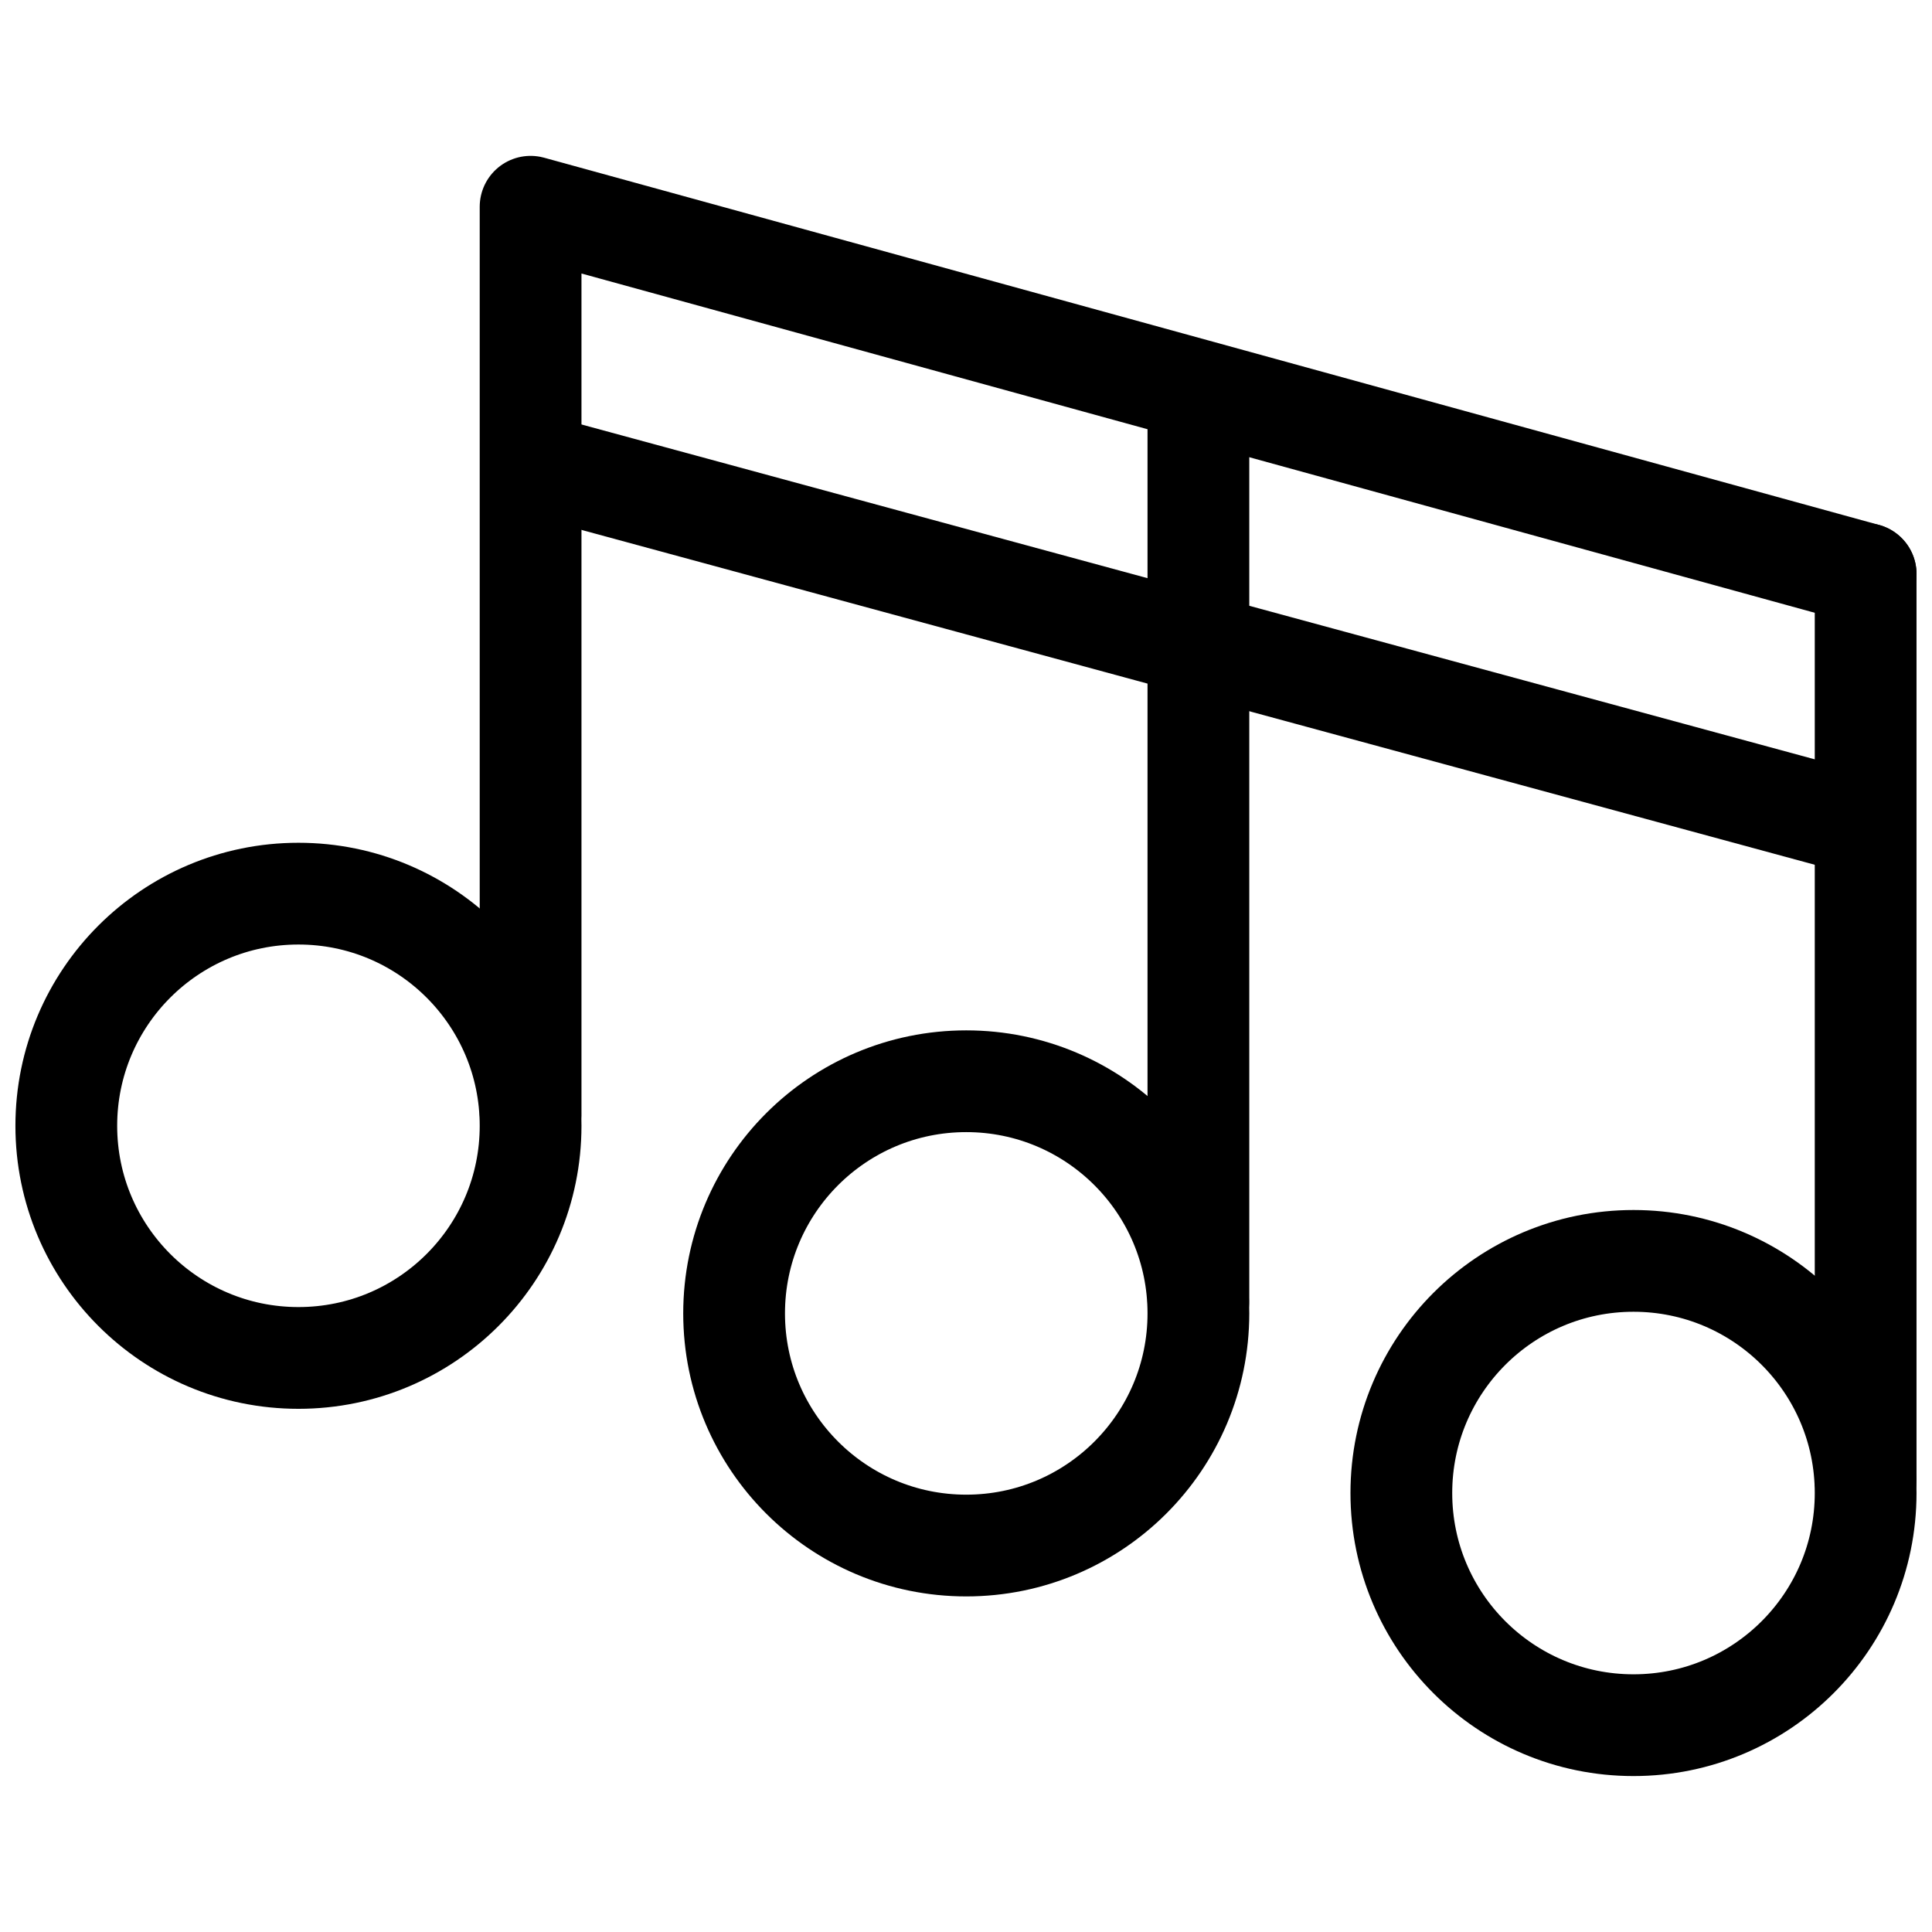 <?xml version="1.0" encoding="UTF-8"?>
<!-- Uploaded to: SVG Repo, www.svgrepo.com, Generator: SVG Repo Mixer Tools -->
<svg width="800px" height="800px" version="1.1" viewBox="144 144 512 512" xmlns="http://www.w3.org/2000/svg">
 <defs>
  <clipPath id="f">
   <path d="m148.09 228h289.91v423.9h-289.91z"/>
  </clipPath>
  <clipPath id="e">
   <path d="m271 185h380.9v268h-380.9z"/>
  </clipPath>
  <clipPath id="d">
   <path d="m271 253h380.9v124h-380.9z"/>
  </clipPath>
  <clipPath id="c">
   <path d="m185 277h430v374.9h-430z"/>
  </clipPath>
  <clipPath id="b">
   <path d="m362 325h289.9v326.9h-289.9z"/>
  </clipPath>
  <clipPath id="a">
   <path d="m624 282h27.902v268h-27.902z"/>
  </clipPath>
 </defs>
 <g clip-path="url(#f)">
  <path transform="matrix(6.801 0 0 6.801 148.09 185.31)" d="m20.074 37.794c0 4.996-4.05 9.046-9.046 9.046-4.996 0-9.046-4.05-9.046-9.046 0-4.996 4.05-9.046 9.046-9.046 4.996 0 9.046 4.05 9.046 9.046" fill="none" stroke="#000000" stroke-width="3.965"/>
 </g>
 <g clip-path="url(#e)">
  <path transform="matrix(6.801 0 0 6.801 148.09 185.31)" d="m20.074 37.298v-35.316l52.022 14.311" fill="none" stroke="#000000" stroke-linecap="round" stroke-linejoin="round" stroke-width="3.965"/>
 </g>
 <g clip-path="url(#d)">
  <path transform="matrix(6.801 0 0 6.801 148.09 185.31)" d="m20.074 11.982 52.022 14.125" fill="none" stroke="#000000" stroke-linejoin="round" stroke-width="3.965"/>
 </g>
 <g clip-path="url(#c)">
  <path transform="matrix(6.801 0 0 6.801 148.09 185.31)" d="m46.096 45.104c0 4.996-4.05 9.046-9.046 9.046-4.996 0-9.046-4.05-9.046-9.046 0-4.996 4.05-9.046 9.046-9.046 4.996 0 9.046 4.05 9.046 9.046" fill="none" stroke="#000000" stroke-width="3.965"/>
 </g>
 <path transform="matrix(6.801 0 0 6.801 148.09 185.31)" d="m46.096 44.609v-35.316" fill="none" stroke="#000000" stroke-linecap="round" stroke-linejoin="round" stroke-width="3.965"/>
 <g clip-path="url(#b)">
  <path transform="matrix(6.801 0 0 6.801 148.09 185.31)" d="m72.096 52.104c0 4.996-4.05 9.046-9.046 9.046-4.996 0-9.046-4.05-9.046-9.046s4.05-9.046 9.046-9.046c4.996 0 9.046 4.05 9.046 9.046" fill="none" stroke="#000000" stroke-width="3.965"/>
 </g>
 <g clip-path="url(#a)">
  <path transform="matrix(6.801 0 0 6.801 148.09 185.31)" d="m72.096 51.609v-35.316" fill="none" stroke="#000000" stroke-linecap="round" stroke-linejoin="round" stroke-width="3.965"/>
 </g>
</svg>